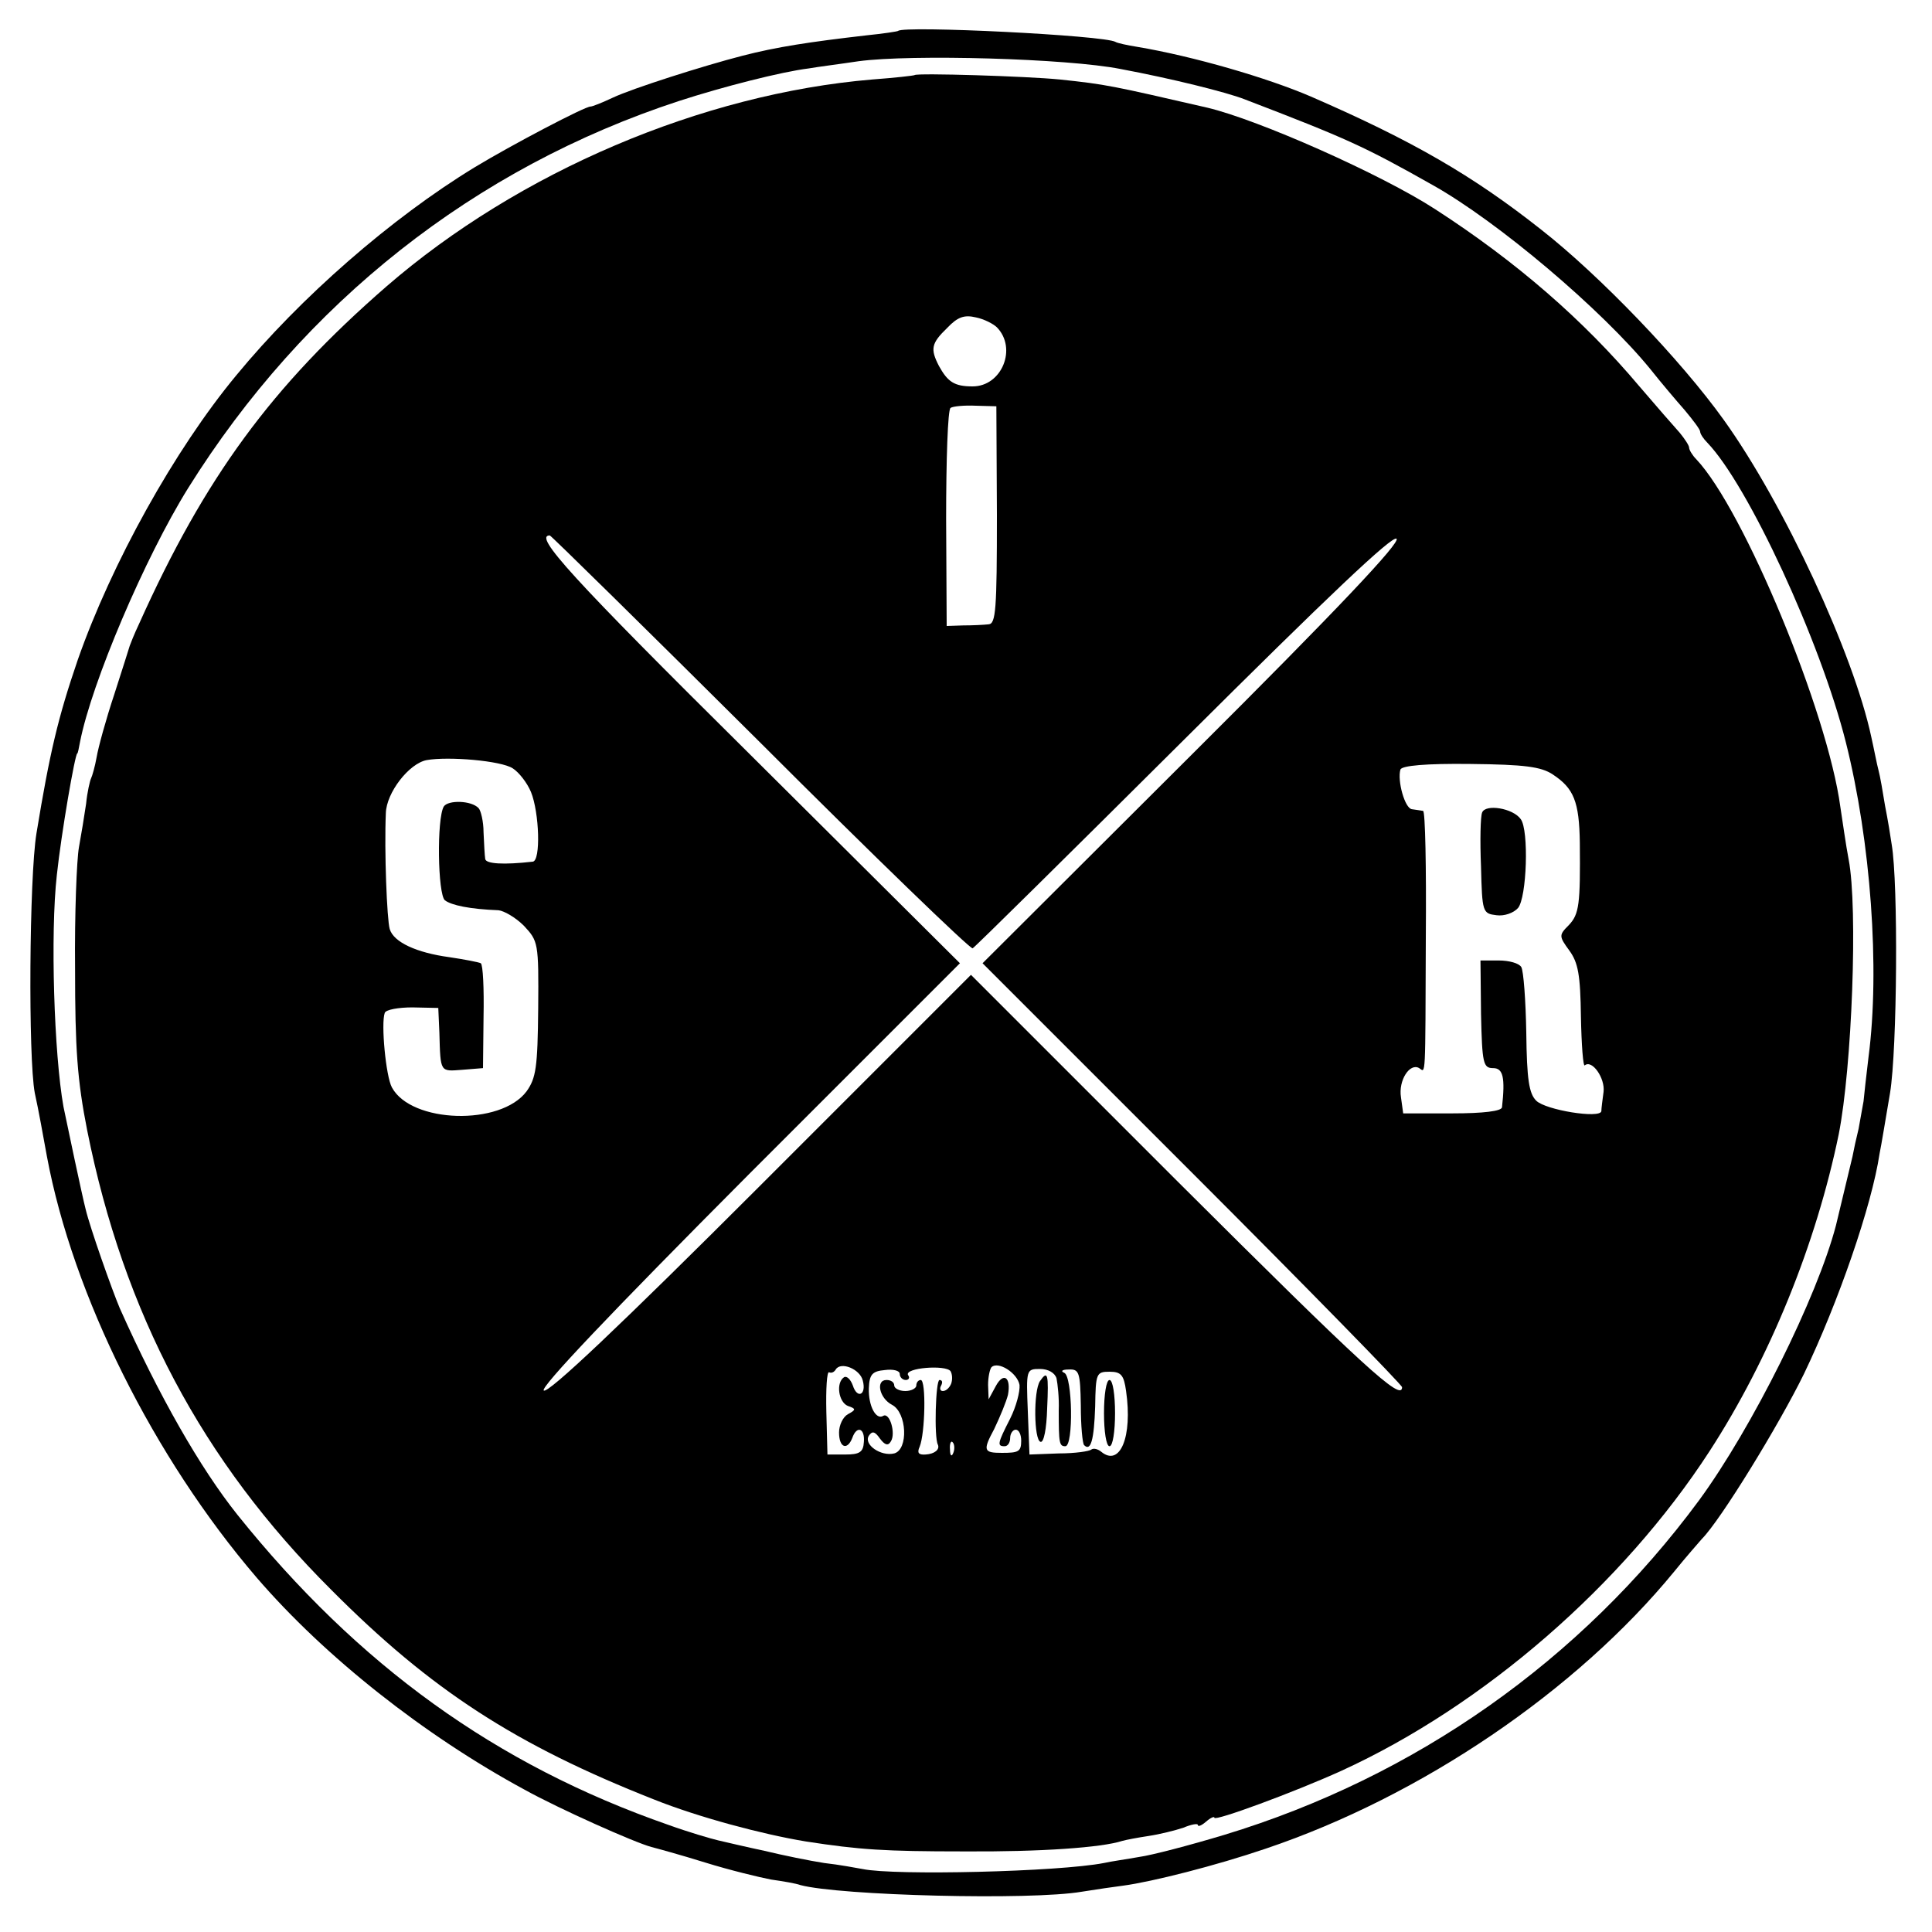 <?xml version="1.0" standalone="no"?>
<!DOCTYPE svg PUBLIC "-//W3C//DTD SVG 20010904//EN"
 "http://www.w3.org/TR/2001/REC-SVG-20010904/DTD/svg10.dtd">
<svg version="1.0" xmlns="http://www.w3.org/2000/svg"
 width="350pt" height="350pt" viewBox="0 0 350 350"
 preserveAspectRatio="xMidYMid meet">
<g transform="translate(0,350) scale(0.1,-0.1)"
fill="#000000" stroke="none">
<path d="M1627 3444 c-1 -1 -27 -5 -57 -8 -104 -12 -163 -21 -225 -37 -70 -18
-199 -59 -235 -76 -19 -9 -37 -16 -40 -16 -9 1 -144 -70 -210 -110 -151 -92
-316 -236 -432 -377 -112 -135 -226 -341 -287 -515 -36 -105 -51 -169 -75
-315 -13 -80 -15 -406 -3 -470 3 -14 8 -38 11 -55 3 -16 8 -43 11 -60 47 -252
194 -546 380 -763 124 -144 304 -286 485 -384 63 -35 200 -96 230 -104 8 -2
52 -14 97 -28 45 -14 99 -27 120 -31 21 -3 45 -7 53 -10 71 -19 417 -28 510
-12 25 4 59 9 75 11 52 7 167 36 258 67 282 95 563 286 740 502 21 26 44 52
50 59 34 34 140 207 185 299 62 129 123 305 137 399 3 14 11 63 19 110 13 79
15 380 3 450 -2 14 -7 45 -12 70 -4 25 -9 54 -12 65 -3 11 -8 38 -13 60 -32
150 -158 422 -267 574 -78 109 -225 262 -331 345 -124 98 -233 161 -417 241
-79 34 -213 73 -314 90 -19 3 -37 7 -40 9 -19 12 -384 30 -394 20z m403 -69
c91 -17 192 -42 225 -55 185 -71 216 -85 340 -155 118 -66 307 -226 395 -334
19 -24 47 -57 62 -74 15 -18 28 -35 28 -39 0 -4 6 -13 13 -20 74 -77 205 -360
251 -543 45 -179 62 -410 41 -570 -4 -33 -8 -69 -9 -80 -2 -11 -6 -33 -9 -50
-4 -16 -9 -39 -11 -50 -4 -17 -19 -79 -30 -125 -34 -130 -152 -367 -248 -498
-214 -290 -514 -501 -860 -606 -63 -19 -132 -37 -154 -40 -22 -4 -51 -8 -64
-11 -82 -16 -379 -23 -437 -11 -11 2 -43 8 -70 11 -26 4 -75 14 -108 22 -33 7
-71 16 -84 19 -13 3 -54 15 -90 28 -313 109 -562 289 -781 562 -67 84 -142
215 -213 374 -14 33 -54 146 -62 180 -6 23 -33 151 -40 185 -17 95 -24 314
-12 420 8 75 33 220 37 220 1 0 3 10 5 21 21 107 117 333 196 460 210 336 519
580 889 701 80 26 186 53 235 59 17 3 57 8 90 13 96 13 379 5 475 -14z"/>
<path d="M1657 3364 c-1 -1 -36 -5 -77 -8 -308 -26 -640 -167 -880 -375 -208
-181 -329 -346 -448 -611 -9 -19 -16 -37 -17 -40 -1 -3 -13 -42 -28 -88 -15
-45 -29 -96 -32 -114 -3 -17 -8 -34 -10 -38 -2 -4 -7 -25 -9 -46 -3 -21 -9
-57 -13 -79 -4 -22 -8 -121 -7 -220 0 -145 4 -202 22 -293 66 -330 208 -599
442 -832 181 -182 334 -281 585 -380 80 -32 196 -63 275 -76 97 -15 143 -18
285 -18 141 -1 251 7 288 19 7 2 28 6 48 9 20 3 48 10 63 15 14 6 26 8 26 5 0
-4 7 -1 15 6 8 7 15 10 15 7 0 -7 144 46 230 85 258 118 510 337 667 579 109
168 193 375 234 574 24 121 35 410 18 498 -5 26 -11 69 -15 95 -23 172 -175
539 -261 630 -7 7 -13 17 -13 21 0 4 -8 16 -17 27 -10 11 -43 49 -73 84 -101
120 -223 226 -370 321 -97 63 -320 162 -413 184 -174 40 -182 42 -267 51 -61
6 -258 12 -263 8z m149 -457 c37 -38 9 -107 -44 -107 -33 0 -45 8 -61 37 -16
31 -14 41 15 69 19 20 31 24 52 19 15 -3 32 -12 38 -18z m0 -340 c0 -172 -2
-197 -15 -198 -9 -1 -29 -2 -46 -2 l-30 -1 -1 194 c0 107 3 198 8 201 4 3 25
5 46 4 l37 -1 1 -197z m-429 -412 c207 -207 380 -374 385 -373 4 2 176 172
383 378 260 259 378 371 385 364 7 -7 -106 -127 -370 -390 l-380 -379 380
-380 c209 -209 380 -384 380 -388 0 -27 -68 35 -406 372 l-375 375 -382 -382
c-253 -253 -385 -378 -392 -371 -6 6 119 138 372 392 l382 382 -380 378 c-325
322 -393 397 -363 397 2 0 174 -169 381 -375z m-448 -47 c11 -7 26 -26 33 -43
15 -37 18 -125 3 -126 -53 -6 -85 -4 -86 5 -1 6 -2 27 -3 48 0 20 -5 40 -9 44
-13 14 -55 15 -63 3 -13 -22 -11 -159 2 -170 12 -9 45 -16 97 -18 10 -1 31
-13 46 -28 26 -28 27 -30 26 -150 -1 -107 -4 -126 -21 -150 -47 -63 -209 -58
-244 7 -11 20 -20 116 -13 135 2 6 25 10 50 10 l47 -1 2 -45 c2 -73 1 -70 42
-67 l37 3 1 93 c1 51 -1 94 -5 97 -4 2 -30 7 -57 11 -59 8 -101 27 -108 51 -5
17 -10 142 -7 210 1 37 42 90 74 96 39 7 135 -1 156 -15z m1884 -11 c38 -25
48 -49 49 -124 1 -111 -1 -129 -20 -149 -18 -18 -18 -20 1 -46 16 -22 20 -44
21 -120 1 -51 4 -91 7 -88 13 11 37 -23 34 -48 -2 -15 -4 -30 -4 -35 -2 -14
-101 2 -118 19 -13 13 -17 38 -18 123 -1 59 -5 112 -9 119 -4 7 -22 12 -41 12
l-33 0 1 -97 c2 -90 4 -98 22 -98 18 0 22 -17 16 -71 -1 -7 -34 -11 -90 -11
l-89 0 -4 29 c-5 31 16 63 33 53 12 -8 11 -25 12 238 1 125 -1 228 -5 228 -5
1 -14 2 -20 3 -13 1 -27 52 -21 72 3 7 46 11 127 10 98 -1 128 -5 149 -19z
m-1250 -1098 c7 -26 -10 -34 -18 -9 -4 11 -11 18 -16 15 -15 -10 -10 -45 7
-52 15 -5 15 -7 0 -15 -9 -5 -16 -20 -16 -33 0 -28 15 -33 24 -10 8 23 23 18
21 -7 -1 -19 -8 -23 -34 -23 l-32 0 -2 77 c-1 42 1 74 5 72 4 -2 9 0 12 5 9
15 44 1 49 -20z m160 -6 c-3 -7 -9 -13 -15 -13 -5 0 -6 5 -3 10 3 6 2 10 -3
10 -7 0 -10 -104 -3 -117 4 -9 -6 -17 -22 -18 -13 -1 -16 3 -11 14 10 24 12
121 2 121 -4 0 -8 -4 -8 -10 0 -5 -9 -10 -20 -10 -11 0 -20 5 -20 10 0 6 -6
10 -14 10 -20 0 -13 -33 10 -45 27 -14 30 -81 4 -88 -24 -6 -56 16 -46 32 6 9
11 8 20 -5 9 -12 15 -14 20 -5 9 14 -2 53 -14 46 -13 -8 -27 18 -26 50 1 25 6
31 29 33 15 2 27 -1 27 -7 0 -6 5 -11 11 -11 5 0 8 4 4 9 -7 13 68 19 77 7 3
-5 4 -15 1 -23z m124 -2 c1 -12 -6 -39 -17 -61 -23 -45 -24 -50 -10 -50 6 0
10 7 10 15 0 8 5 15 10 15 6 0 10 -9 10 -20 0 -20 -5 -22 -35 -22 -33 0 -35 4
-14 43 11 23 22 50 25 62 6 32 -8 42 -22 16 l-13 -24 -1 26 c0 14 3 28 6 32
12 12 47 -10 51 -32z m67 12 c2 -10 5 -36 4 -58 0 -60 1 -65 12 -65 15 0 13
127 -2 133 -7 3 -4 6 8 6 19 1 21 -5 22 -65 0 -37 3 -69 6 -72 12 -12 18 9 20
70 1 60 2 63 26 63 21 0 26 -6 30 -35 12 -83 -11 -138 -45 -110 -6 5 -14 7
-18 4 -3 -3 -29 -7 -59 -7 l-53 -2 -3 78 c-3 76 -3 77 22 77 15 0 27 -7 30
-17z m-187 -135 c-3 -8 -6 -5 -6 6 -1 11 2 17 5 13 3 -3 4 -12 1 -19z"/>
<path d="M2685 2028 c-3 -7 -4 -51 -2 -98 2 -83 3 -85 28 -88 14 -2 31 4 39
13 16 19 20 141 5 161 -14 20 -64 28 -70 12z"/>
<path d="M1884 998 c-12 -18 -11 -107 1 -110 6 -2 11 24 12 60 3 64 1 70 -13
50z"/>
<path d="M2000 940 c0 -33 4 -60 10 -60 6 0 10 27 10 60 0 33 -4 60 -10 60 -6
0 -10 -27 -10 -60z"/>
</g>
</svg>
